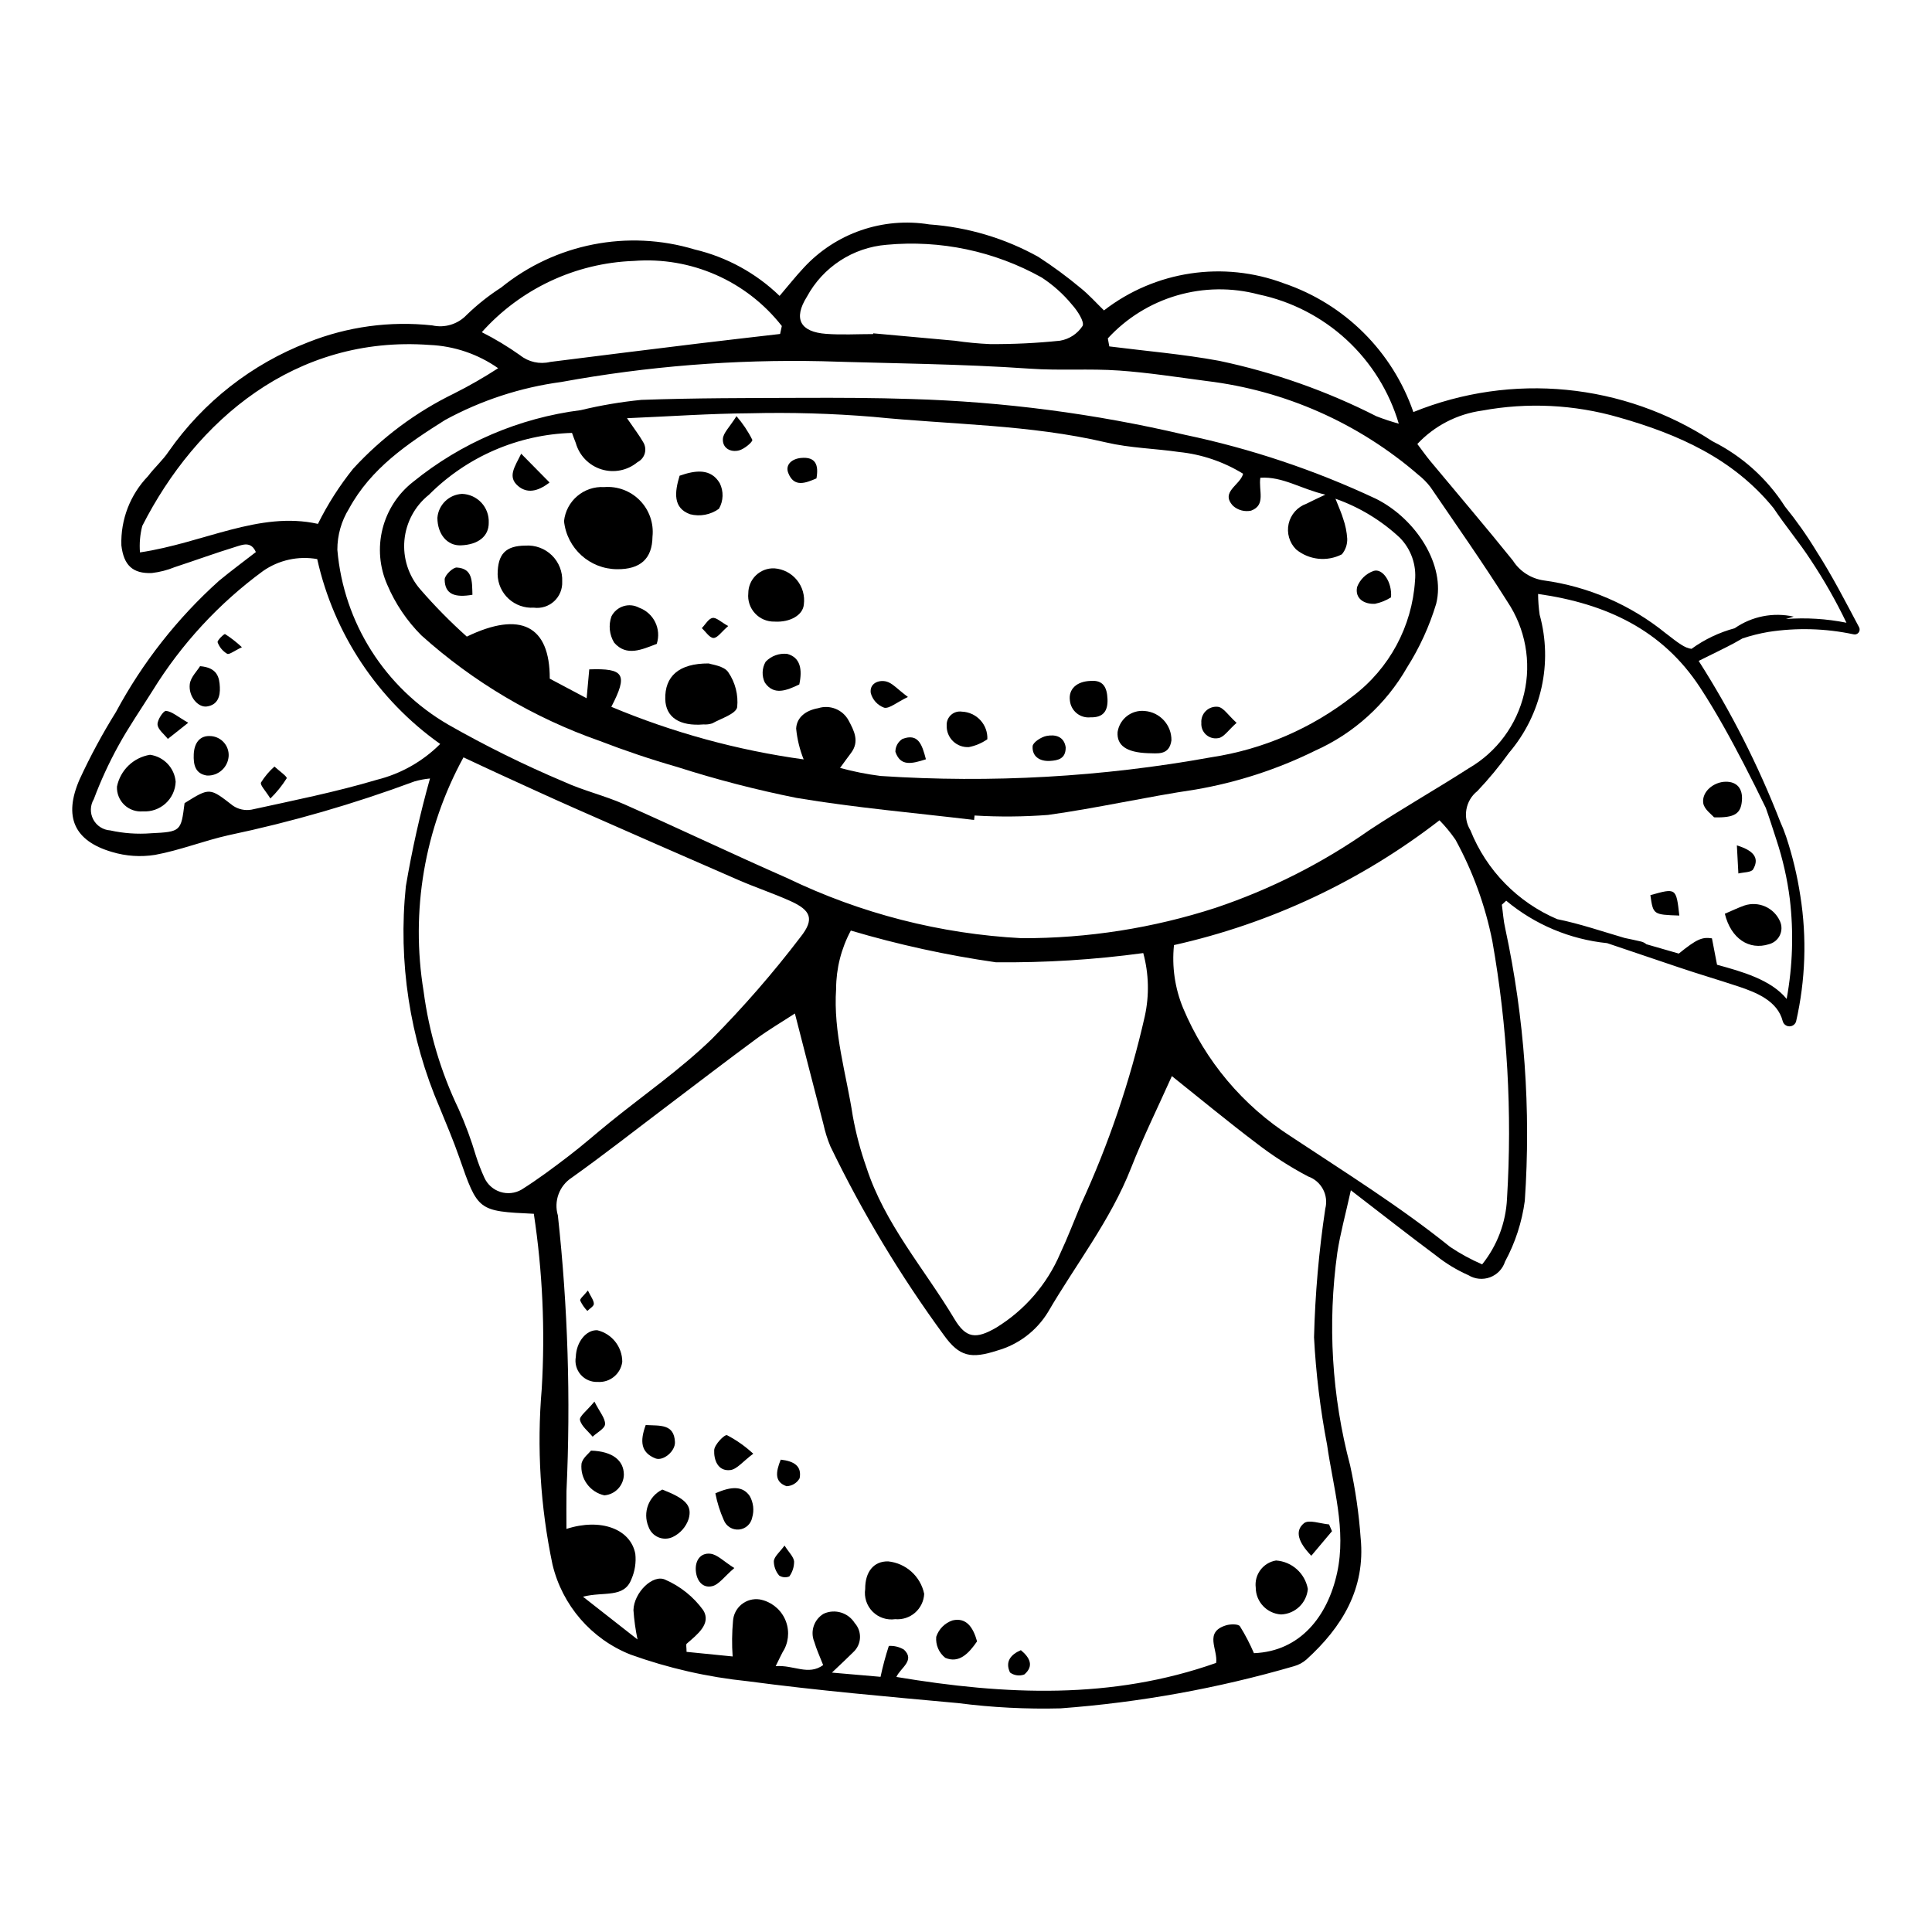 <?xml version="1.0" encoding="UTF-8"?>
<!-- Uploaded to: SVG Repo, www.svgrepo.com, Generator: SVG Repo Mixer Tools -->
<svg fill="#000000" width="800px" height="800px" version="1.1" viewBox="144 144 512 512" xmlns="http://www.w3.org/2000/svg">
 <g>
  <path d="m601.1 386.15c2.012-0.855 3.578-1.621 5.211-2.191 3.746-1.223 7.812 0.586 9.406 4.191 0.535 1.184 0.52 2.543-0.043 3.715-0.562 1.168-1.613 2.031-2.871 2.356-5.246 1.672-10.09-1.453-11.703-8.07z"/>
  <path d="m598.24 360.6c-0.59-0.727-2.613-2.106-2.859-3.75-0.453-3.016 2.758-5.66 5.973-5.684 2.973-0.023 4.555 1.848 4.269 5.059-0.289 3.363-1.859 4.547-7.383 4.375z"/>
  <path d="m636.7 310.27c-3.637-6.848-7.156-13.715-11.355-20.246h0.004c-2.504-4.117-5.285-8.059-8.324-11.801-4.719-7.391-11.355-13.363-19.203-17.281-23.547-15.434-53.172-18.328-79.262-7.742-5.543-16.043-18.188-28.621-34.254-34.09-16.078-6.062-34.148-3.356-47.742 7.152-2.109-2.047-3.992-4.176-6.18-5.926-3.57-2.977-7.312-5.734-11.211-8.262-8.887-4.945-18.746-7.879-28.891-8.602-12.328-2.004-24.84 2.316-33.301 11.504-2.078 2.215-3.965 4.609-6.379 7.438v0.004c-6.254-6.047-14.023-10.297-22.492-12.301-17.715-5.348-36.934-1.57-51.305 10.09-3.281 2.109-6.34 4.539-9.137 7.254-2.336 2.461-5.789 3.516-9.102 2.777-11.18-1.223-22.488 0.312-32.934 4.477-14.898 5.746-27.746 15.801-36.902 28.887-1.562 2.359-3.769 4.281-5.477 6.555h0.004c-4.754 4.91-7.312 11.539-7.09 18.371 0.617 5.207 2.945 7.562 8.137 7.328l-0.004-0.004c2.059-0.246 4.074-0.766 5.992-1.547 5.414-1.777 10.773-3.738 16.219-5.41 1.766-0.543 4.031-1.523 5.297 1.406-3.301 2.566-6.602 4.996-9.754 7.606v-0.004c-11.055 9.926-20.301 21.699-27.328 34.789-3.574 5.738-6.785 11.691-9.621 17.828-4.34 9.941-1.461 16.324 8.566 19.258 3.703 1.117 7.613 1.379 11.434 0.77 6.59-1.211 12.922-3.746 19.477-5.211 16.754-3.527 33.223-8.293 49.273-14.258 1.34-0.379 2.711-0.641 4.098-0.773-2.641 9.406-4.773 18.949-6.398 28.586-2.074 20.016 1.023 40.227 8.992 58.707 1.766 4.332 3.606 8.641 5.141 13.055 4.981 14.297 4.934 14.312 19.785 15.012 2.32 15.336 3.023 30.875 2.098 46.359-1.332 15.582-0.371 31.273 2.848 46.578 2.59 10.844 10.297 19.75 20.656 23.867 10.031 3.606 20.461 5.981 31.062 7.07 18.516 2.473 37.148 4.086 55.758 5.797 9.004 1.164 18.086 1.629 27.164 1.395 20.957-1.559 41.699-5.305 61.879-11.176 1.207-0.336 2.328-0.934 3.273-1.758 9.477-8.609 15.676-18.781 14.387-32.148l-0.004-0.004c-0.461-6.481-1.391-12.922-2.785-19.27-4.875-18.398-6.031-37.59-3.398-56.441 0.77-5.016 2.137-9.938 3.582-16.5 8.293 6.379 15.375 11.945 22.598 17.32l0.004 0.004c2.613 2.086 5.488 3.824 8.547 5.176 1.727 1.059 3.84 1.262 5.738 0.559 1.895-0.707 3.363-2.242 3.977-4.168 2.707-5.008 4.481-10.461 5.234-16.102 1.656-24.156-0.082-48.426-5.168-72.102-0.492-2.078-0.617-4.238-0.914-6.363l1.152-1.062c7.594 6.336 16.91 10.25 26.746 11.246 0.258 0.086 0.52 0.172 0.781 0.262 6.004 2.047 12.02 4.051 18.023 6.09 5.293 1.797 10.66 3.359 15.965 5.121 4.766 1.586 10.398 3.828 11.762 9.191v-0.004c0.203 0.793 0.91 1.359 1.727 1.387 0.82 0.027 1.562-0.488 1.816-1.27 2.496-10.922 2.883-22.219 1.133-33.285-0.812-5.344-2.074-10.613-3.781-15.746-0.465-1.375-0.984-2.668-1.547-3.918v0.004c-5.785-14.887-13.023-29.168-21.617-42.629 3.793-1.891 6.578-3.207 9.293-4.652 0.781-0.418 1.555-0.859 2.32-1.309h0.004c2.234-0.746 4.527-1.316 6.852-1.715 7.492-1.16 15.129-0.949 22.547 0.625 0.492 0.133 1.016-0.031 1.34-0.426 0.328-0.391 0.398-0.938 0.176-1.398zm-159.16-88.242c8.707 1.824 16.762 5.973 23.301 12 6.539 6.031 11.328 13.719 13.852 22.25-2.012-0.551-3.992-1.211-5.934-1.969-13.184-6.703-27.191-11.641-41.664-14.688-9.613-1.777-19.406-2.582-29.117-3.82l-0.395-2.129h0.004c4.965-5.398 11.312-9.336 18.355-11.387 7.043-2.051 14.512-2.141 21.598-0.258zm-37.02 20.164c7.766 0.547 15.488 1.762 23.219 2.777 20.75 2.496 40.281 11.141 56.082 24.82 1.223 0.953 2.32 2.055 3.262 3.289 6.867 10.078 13.898 20.059 20.395 30.375 4.773 7.137 6.383 15.93 4.441 24.293-1.938 8.359-7.254 15.547-14.68 19.852-8.688 5.582-17.688 10.684-26.305 16.367-12.535 8.805-26.277 15.746-40.801 20.621-16.582 5.379-33.91 8.094-51.344 8.047-21.562-1.117-42.688-6.527-62.133-15.914-14.5-6.363-28.793-13.195-43.273-19.602-5.199-2.297-10.844-3.602-16-5.977v0.004c-10.5-4.43-20.727-9.484-30.629-15.133-16.75-9.727-27.707-27.012-29.352-46.312-0.012-3.863 1.066-7.652 3.109-10.934 5.781-10.621 15.434-17.168 25.422-23.453h-0.004c9.574-5.219 20.023-8.637 30.832-10.086 22.762-4.16 45.887-6.004 69.02-5.5 18.41 0.586 36.855 0.699 55.219 1.977 7.887 0.551 15.711-0.062 23.52 0.492zm6.863 171.13c-3.898 17.195-9.586 33.934-16.961 49.949-1.801 4.305-3.461 8.676-5.441 12.898-3.481 8.164-9.418 15.043-16.992 19.68-5.356 3.113-7.996 2.816-11.051-2.297-7.957-13.312-18.484-25.16-23.352-40.246-1.547-4.383-2.742-8.883-3.574-13.453-1.715-11.238-5.231-22.227-4.43-33.84l-0.004-0.004c0.02-5.375 1.359-10.664 3.902-15.398 12.586 3.734 25.422 6.539 38.414 8.402 13.07 0.141 26.133-0.676 39.082-2.438 1.484 5.469 1.625 11.211 0.406 16.746zm-89.547-190.68c4.254-7.871 12.203-13.055 21.125-13.773 14.246-1.336 28.562 1.68 41.059 8.648 3.039 1.977 5.758 4.406 8.062 7.207 1.43 1.582 3.398 4.59 2.801 5.672-1.363 2.074-3.531 3.488-5.981 3.894-6.164 0.641-12.359 0.938-18.559 0.895-3.106-0.137-6.199-0.434-9.273-0.887-7.215-0.668-14.43-1.324-21.648-1.965l-0.043 0.199c-4.144 0-8.309 0.246-12.434-0.055-6.852-0.504-8.793-3.965-5.109-9.836zm-45.891-9.492c15.145-1.191 29.879 5.281 39.246 17.246l-0.457 2.109c-7.188 0.84-14.383 1.645-21.566 2.519-13.129 1.602-26.25 3.231-39.371 4.891v0.004c-2.785 0.672-5.723 0.023-7.961-1.766-3.227-2.289-6.617-4.336-10.152-6.121 10.293-11.508 24.832-18.324 40.262-18.883zm-130.85 77.246c-0.188-2.356 0.016-4.727 0.605-7.016 14.199-27.961 40.559-50.578 76.133-47.969 6.527 0.277 12.836 2.418 18.184 6.168-3.777 2.449-7.684 4.688-11.703 6.711-10.082 4.902-19.148 11.664-26.727 19.926-3.629 4.519-6.758 9.422-9.332 14.617-15.559-3.461-30.266 5.043-47.16 7.562zm62.766 60.258c-10.898 3.242-22.102 5.481-33.227 7.914h-0.004c-1.711 0.301-3.469-0.082-4.906-1.059-6.168-4.773-6.09-4.871-12.812-0.668-0.949 7.453-0.941 7.606-8.953 7.984v0.004c-3.602 0.273-7.223 0.02-10.75-0.762-1.906-0.121-3.613-1.227-4.5-2.918-0.891-1.691-0.832-3.727 0.152-5.363 1.816-4.859 3.988-9.574 6.488-14.117 2.738-5 6-9.711 9.035-14.551 7.629-12.387 17.582-23.18 29.312-31.785 4.18-2.918 9.348-4.059 14.367-3.172 4.414 19.809 16.031 37.273 32.594 49-4.633 4.629-10.441 7.914-16.797 9.492zm38.344 108.61-0.004 0.004c-1.699 0.98-3.734 1.199-5.602 0.602-1.871-0.594-3.402-1.949-4.219-3.734-0.867-1.887-1.617-3.824-2.246-5.805-1.254-4.231-2.785-8.371-4.582-12.402-4.731-9.848-7.867-20.387-9.293-31.223-3.492-21.266 0.227-43.09 10.566-62 3.688 1.719 6.695 3.148 9.723 4.531 6.586 3.008 13.16 6.047 19.785 8.969 14.461 6.387 28.941 12.738 43.441 19.043 4.516 1.961 9.207 3.516 13.691 5.535 5.457 2.461 6.445 4.801 2.664 9.555l-0.004 0.004c-7.234 9.492-15.074 18.504-23.469 26.984-8.332 8.078-17.996 14.781-27.055 22.113-3.625 2.934-7.117 6.039-10.824 8.867-4.09 3.125-8.223 6.231-12.578 8.961zm216.14 101.56c-2.481 11.43-9.723 20.809-22.039 21.285-1.055-2.469-2.293-4.852-3.711-7.129-0.457-0.648-2.527-0.602-3.668-0.254-5.949 1.816-2.109 6.402-2.641 9.965-27.598 9.758-55.742 8.574-84.734 3.715 1.09-2.422 5.035-4.367 2.012-7.231h0.004c-1.211-0.727-2.609-1.074-4.019-0.988-0.875 2.688-1.609 5.422-2.195 8.188l-12.887-1.117c2.734-2.609 4.223-3.969 5.637-5.394h-0.004c2.246-2.027 2.43-5.492 0.41-7.742-1.734-2.758-5.231-3.816-8.199-2.481-2.59 1.508-3.664 4.703-2.512 7.473 0.57 1.961 1.449 3.836 2.348 6.152-3.961 2.867-7.824-0.094-12.582 0.281 1.039-2.047 1.578-3.352 2.316-4.527 1.301-2.59 1.301-5.637 0.008-8.227-1.297-2.59-3.738-4.418-6.586-4.934-1.707-0.246-3.441 0.23-4.781 1.32-1.336 1.086-2.16 2.684-2.266 4.406-0.285 3.125-0.32 6.266-0.098 9.395-4.492-0.449-8.414-0.84-12.211-1.219 0-1.262-0.199-1.953 0.031-2.156 2.762-2.418 6.617-5.293 4.379-8.895-2.559-3.523-6.012-6.301-10-8.047-3.328-1.629-8.359 3.41-8.484 8.004h-0.004c0.18 2.625 0.539 5.234 1.082 7.809l-14.453-11.328c5.512-1.441 10.898 0.492 12.848-4.68 0.914-2.102 1.266-4.402 1.02-6.68-1.25-6.594-9.148-9.547-18.25-6.609 0-3.508-0.047-6.773 0.008-10.039 1.133-24.371 0.371-48.797-2.285-73.051-1.121-3.777 0.375-7.84 3.676-9.988 8.633-6.152 16.977-12.711 25.438-19.105 7.824-5.914 15.605-11.891 23.5-17.711 3.246-2.394 6.746-4.441 10.203-6.695 2.66 10.336 5.078 19.809 7.543 29.273v-0.004c0.438 2.027 1.059 4.012 1.855 5.926 8.473 17.539 18.531 34.273 30.043 49.988 4.164 5.82 7.246 6.383 14.223 4.129 5.57-1.582 10.344-5.195 13.375-10.129 7.406-12.711 16.605-24.375 22.051-38.254 3.207-8.176 7.113-16.082 10.812-24.34 7.606 6.066 14.895 12.113 22.445 17.812h-0.004c4.297 3.32 8.871 6.258 13.676 8.789 3.496 1.234 5.469 4.938 4.539 8.527-1.703 11.297-2.699 22.688-2.984 34.105 0.5 9.57 1.656 19.094 3.465 28.504 1.59 11.258 5.144 22.422 2.652 33.906zm45.031-99.18h-0.004c-0.301 6.359-2.606 12.461-6.586 17.426-2.957-1.277-5.793-2.82-8.473-4.617-13.367-10.758-27.883-19.789-42.156-29.246h0.004c-12.777-8.172-22.758-20.043-28.621-34.031-2.184-5.285-3.016-11.031-2.422-16.719 25.598-5.723 49.621-17.012 70.359-33.07 1.559 1.59 2.977 3.312 4.238 5.144 4.613 8.422 7.91 17.5 9.777 26.922 3.977 22.496 5.277 45.387 3.879 68.191zm51.117-135.52c4.262 6.508 8.023 13.375 11.617 20.285 2.012 3.867 3.941 7.773 5.848 11.695 1.008 2.824 1.91 5.711 2.816 8.469l-0.004-0.004c1.684 5.086 2.871 10.32 3.543 15.633 1.051 8.832 0.77 17.773-0.832 26.523-4.148-5.113-11.895-7.258-18.449-9.055-0.504-2.609-0.926-4.816-1.348-7-2.625-0.383-4.008 0.176-8.785 4.039-2.859-0.836-5.719-1.66-8.582-2.473h-0.004c-0.402-0.344-0.883-0.59-1.402-0.715-1.449-0.34-2.902-0.648-4.363-0.949-5.852-1.707-11.844-3.769-17.859-4.984v0.004c-10.496-4.473-18.777-12.945-23.008-23.543-2.125-3.434-1.332-7.914 1.84-10.41 3.023-3.191 5.828-6.586 8.395-10.156 8.602-10.094 11.641-23.789 8.109-36.57-0.262-1.824-0.402-3.668-0.418-5.512 18.09 2.57 32.945 9.551 42.883 24.723zm22.785-18.074c0.699-0.203 1.395-0.41 2.086-0.633h-0.004c-5.414-1.207-11.09-0.094-15.648 3.074-4.113 1.105-7.988 2.953-11.438 5.453l-0.008 0.004c-1.746-0.176-3.457-1.508-6.797-4.098v0.004c-9.324-7.578-20.555-12.438-32.457-14.051-3.332-0.5-6.281-2.418-8.09-5.258-7.16-8.898-14.582-17.582-21.883-26.363-1.121-1.352-2.129-2.797-3.43-4.516v-0.004c4.527-4.824 10.574-7.945 17.129-8.844 12.047-2.227 24.441-1.621 36.211 1.773 15.953 4.516 30.496 11.047 41.07 24.078 3.098 4.652 6.754 8.988 9.801 13.668 3.551 5.34 6.731 10.918 9.508 16.695-5.281-1.059-10.684-1.391-16.055-0.984z"/>
  <path d="m589.04 386.63c-6.934-0.238-6.934-0.238-7.672-5.406 6.844-1.926 6.844-1.926 7.672 5.406z"/>
  <path d="m604.29 368.04c5.16 1.566 5.789 3.801 4.301 6.344-0.492 0.84-2.559 0.758-3.902 1.098-0.121-2.199-0.238-4.398-0.398-7.441z"/>
  <path d="m381.23 573.1c-2.203 0.316-4.422-0.43-5.988-2.008s-2.289-3.805-1.957-6.004c-0.035-4.566 2.293-7.375 6.047-7.305l0.004-0.004c4.731 0.469 8.613 3.953 9.582 8.609-0.094 1.922-0.965 3.727-2.414 4.992-1.453 1.266-3.356 1.887-5.273 1.719z"/>
  <path d="m490.59 565.09c-0.324 3.719-3.363 6.613-7.09 6.758-3.758-0.234-6.691-3.336-6.715-7.102-0.43-3.453 1.945-6.633 5.379-7.199 4.207 0.289 7.676 3.398 8.426 7.543z"/>
  <path d="m302.3 496.53c3.875 0.93 6.609 4.394 6.609 8.379-0.43 3.223-3.293 5.551-6.535 5.316-1.711 0.074-3.363-0.637-4.488-1.93s-1.598-3.027-1.289-4.715c0.125-3.949 2.762-7.211 5.703-7.051z"/>
  <path d="m319.52 538.75c6.106 2.383 7.992 4.172 6.981 7.781-0.695 2.098-2.211 3.824-4.203 4.781-1.211 0.574-2.609 0.602-3.844 0.074-1.23-0.523-2.18-1.551-2.606-2.824-1.566-3.727 0.043-8.031 3.672-9.812z"/>
  <path d="m300.63 528.43c5.789 0.184 8.66 2.66 8.699 6.312h0.004c-0.035 2.902-2.273 5.305-5.172 5.539-3.856-0.852-6.461-4.461-6.055-8.391 0.289-1.516 1.988-2.766 2.523-3.461z"/>
  <path d="m402.93 578.98c-2.258 3.285-4.789 5.879-8.41 4.367h-0.004c-1.695-1.332-2.602-3.434-2.406-5.582 0.672-2.051 2.281-3.664 4.332-4.344 3.644-0.844 5.465 1.844 6.488 5.559z"/>
  <path d="m333.58 539.75c4.348-1.949 7.297-1.934 9.113 0.723 0.977 1.734 1.211 3.797 0.641 5.707-0.336 1.715-1.762 3.004-3.504 3.16-1.742 0.156-3.375-0.859-4.012-2.488-1.016-2.273-1.766-4.656-2.238-7.102z"/>
  <path d="m343.62 529.25c-2.777 2.066-4.332 4.137-6.094 4.336-3.348 0.375-4.375-2.805-4.258-5.289 0.066-1.457 2.727-4.188 3.391-3.957l0.004-0.004c2.527 1.32 4.867 2.973 6.957 4.914z"/>
  <path d="m338.6 559.55c-2.668 2.277-4.086 4.402-5.891 4.809-2.582 0.582-4.121-1.535-4.312-4.137-0.199-2.699 1.262-4.762 3.867-4.469 1.844 0.207 3.508 2.019 6.336 3.797z"/>
  <path d="m315.12 521.65c3.82 0.211 7.523-0.344 7.75 4.5 0.117 2.481-3.16 5.133-5.164 4.344-3.902-1.547-4.16-4.547-2.586-8.844z"/>
  <path d="m491.51 556.29c-3.469-3.594-4.449-6.574-1.938-8.625 1.277-1.043 4.371 0.141 6.641 0.32l0.777 1.797z"/>
  <path d="m301.53 515.44c1.422 2.809 2.894 4.438 2.816 5.988-0.059 1.156-2.125 2.211-3.297 3.309-1.191-1.461-2.973-2.785-3.348-4.434-0.219-0.953 1.816-2.422 3.828-4.863z"/>
  <path d="m350.9 530.82c3.57 0.398 5.629 1.73 5.008 4.941-0.707 1.258-2.023 2.055-3.469 2.098-3.215-1.125-2.879-3.707-1.539-7.039z"/>
  <path d="m351.91 553.59c1.176 1.84 2.391 2.953 2.535 4.191 0.016 1.43-0.426 2.828-1.266 3.988-0.883 0.367-1.891 0.277-2.695-0.238-0.918-1.078-1.422-2.449-1.414-3.867 0.18-1.234 1.535-2.301 2.84-4.074z"/>
  <path d="m414.54 581.31c2.394 1.988 3.523 4.195 0.922 6.438h0.004c-1.273 0.484-2.707 0.289-3.801-0.516-1.348-2.848 0.152-4.754 2.875-5.922z"/>
  <path d="m299.8 486c0.789 1.652 1.57 2.594 1.578 3.543 0.004 0.617-1.109 1.246-1.719 1.871l-0.004-0.004c-0.781-0.797-1.418-1.727-1.891-2.742-0.137-0.484 0.961-1.316 2.035-2.668z"/>
  <path d="m402.14 361.3c-15.695-1.887-31.484-3.234-47.059-5.848-10.676-2.137-21.227-4.871-31.598-8.191-6.965-2-13.859-4.32-20.617-6.93-17.422-6.109-33.461-15.609-47.195-27.949-3.84-3.844-6.906-8.391-9.031-13.391-2.066-4.668-2.512-9.891-1.266-14.84 1.246-4.953 4.109-9.344 8.137-12.477 12.742-10.344 28.121-16.918 44.402-18.984 5.285-1.273 10.652-2.184 16.066-2.719 14.234-0.508 28.488-0.488 42.734-0.539 9.57-0.035 19.152-0.008 28.715 0.309 24.434 0.711 48.734 3.883 72.531 9.473 17.531 3.68 34.57 9.391 50.777 17.012 10.551 5.324 18.418 17.559 15.875 27.75v0.004c-1.797 5.957-4.394 11.645-7.727 16.902-5.582 9.762-14.125 17.488-24.391 22.07-10.008 4.934-20.672 8.395-31.664 10.285-13.082 1.938-26.016 4.914-39.113 6.731-6.469 0.492-12.965 0.543-19.441 0.152zm-96.133-29.988c16.316 6.836 33.449 11.523 50.973 13.938-1.051-2.617-1.723-5.367-1.992-8.176 0.16-3.086 2.707-4.848 5.836-5.394 3.106-0.992 6.481 0.355 8.047 3.219 1.461 2.731 2.984 5.59 0.641 8.672-0.809 1.062-1.582 2.152-2.891 3.938v-0.004c3.527 0.965 7.121 1.676 10.746 2.137 29.312 1.938 58.75 0.27 87.656-4.961 13.676-2.078 26.582-7.648 37.473-16.18 9.691-7.312 15.715-18.48 16.496-30.598 0.418-4.207-1.055-8.383-4.019-11.398-4.914-4.586-10.719-8.105-17.059-10.336 0.988 2.535 1.633 3.887 2.035 5.305h0.004c0.602 1.711 0.965 3.496 1.078 5.305 0.047 1.504-0.457 2.973-1.422 4.125-3.941 2.023-8.707 1.512-12.129-1.301-1.781-1.777-2.523-4.34-1.977-6.793 0.551-2.453 2.32-4.453 4.688-5.301 1.285-0.668 2.609-1.258 5.043-2.422-6.535-1.52-11.312-4.867-17.23-4.477-0.512 3.406 1.543 7.234-2.441 8.715l-0.004 0.004c-1.699 0.359-3.469-0.105-4.769-1.254-3.519-3.723 1.891-5.473 2.648-8.523-5.152-3.176-10.957-5.148-16.977-5.766-6.422-0.93-13.012-1.051-19.293-2.527-20.344-4.781-41.188-4.707-61.801-6.793-10.875-0.895-21.793-1.211-32.703-0.938-10.445 0.066-20.887 0.809-32.5 1.301 2.019 2.957 3.258 4.543 4.242 6.273 0.578 0.887 0.754 1.984 0.477 3.008-0.277 1.023-0.98 1.883-1.93 2.359-2.656 2.219-6.254 2.941-9.562 1.918-3.305-1.023-5.867-3.652-6.801-6.984-0.375-0.906-0.691-1.84-1.004-2.676h-0.004c-14.266 0.422-27.828 6.285-37.906 16.391-3.719 2.961-6.066 7.312-6.5 12.043-0.434 4.734 1.086 9.441 4.207 13.027 3.84 4.43 7.957 8.613 12.328 12.52 14.234-6.875 22.027-2.902 21.98 11.145 2.984 1.586 6.184 3.285 9.773 5.191l0.695-7.652c9.246-0.332 10.324 1.309 5.848 9.922z"/>
  <path d="m181.87 359.02c-1.812 0.164-3.606-0.465-4.922-1.719-1.316-1.254-2.027-3.016-1.953-4.832 0.875-4.367 4.367-7.731 8.766-8.445 3.652 0.508 6.473 3.473 6.793 7.144-0.078 2.207-1.047 4.281-2.684 5.762-1.637 1.48-3.801 2.234-6 2.09z"/>
  <path d="m198.86 349.53c-3.144-0.469-3.629-2.894-3.516-5.625 0.125-2.949 1.57-5.137 4.66-4.82l0.004-0.004c2.695 0.246 4.719 2.57 4.59 5.273-0.18 3.004-2.734 5.305-5.738 5.176z"/>
  <path d="m197.02 320.54c4.641 0.383 5.121 3.039 5.242 5.562 0.113 2.344-0.504 4.707-3.449 5.125-2.316 0.328-4.922-2.668-4.516-5.945 0.227-1.809 1.926-3.434 2.723-4.742z"/>
  <path d="m215.65 355.61c-1.262-2.059-2.785-3.562-2.477-4.238h-0.004c0.977-1.574 2.176-3 3.562-4.227 1.148 1.066 3.449 2.684 3.246 3.106h0.004c-1.227 1.953-2.68 3.754-4.332 5.359z"/>
  <path d="m193.88 335.54-5.398 4.281c-0.977-1.258-2.613-2.457-2.731-3.789-0.105-1.215 1.559-3.707 2.238-3.641 1.594 0.16 3.062 1.52 5.891 3.148z"/>
  <path d="m208.11 315.52c-2.055 0.965-3.356 2.039-3.922 1.738l0.004-0.004c-1.168-0.691-2.059-1.766-2.523-3.039-0.168-0.465 1.727-2.305 1.98-2.172 1.59 1.02 3.082 2.184 4.461 3.477z"/>
  <path d="m304.11 273.08c3.535-0.285 7.016 1.027 9.492 3.57 2.477 2.543 3.691 6.059 3.312 9.586-0.062 5.805-3.191 8.676-9.387 8.613-7.25-0.043-13.305-5.535-14.055-12.746 0.57-5.363 5.25-9.332 10.637-9.023z"/>
  <path d="m331.83 319.82c0.766 0.312 4.047 0.621 5.18 2.344 1.848 2.707 2.68 5.981 2.352 9.238-0.332 1.793-4.234 2.977-6.606 4.301h-0.004c-0.742 0.242-1.527 0.336-2.309 0.277-6.359 0.527-10.027-1.898-10.141-6.699-0.141-5.965 3.496-9.504 11.527-9.461z"/>
  <path d="m285.46 305.04c-2.457 0.156-4.871-0.699-6.68-2.367-1.812-1.668-2.859-4.004-2.902-6.469 0.023-5.398 2.121-7.566 7.356-7.613 2.602-0.18 5.156 0.758 7.023 2.582 1.863 1.824 2.856 4.359 2.731 6.965 0.09 1.969-0.695 3.879-2.148 5.211-1.453 1.332-3.426 1.953-5.379 1.691z"/>
  <path d="m349.23 308.73c-1.949 0.043-3.824-0.754-5.148-2.188-1.324-1.43-1.973-3.363-1.777-5.305 0-1.812 0.738-3.547 2.051-4.797s3.082-1.91 4.894-1.82c2.328 0.176 4.481 1.301 5.953 3.117 1.473 1.812 2.129 4.152 1.82 6.469-0.238 2.805-3.644 4.781-7.793 4.523z"/>
  <path d="m273.52 282.52c0.051 3.562-2.766 5.844-7.418 6.004-3.578 0.125-6.168-2.93-6.188-7.301v0.004c0.273-3.461 3.078-6.176 6.543-6.344 1.953 0.066 3.797 0.91 5.125 2.344 1.328 1.434 2.023 3.34 1.938 5.293z"/>
  <path d="m318.04 314.64c-3.898 1.461-7.984 3.465-11.289-0.336h0.004c-1.27-2.09-1.531-4.641-0.723-6.945 0.648-1.293 1.793-2.269 3.172-2.707 1.379-0.438 2.879-0.297 4.152 0.387 3.898 1.41 5.973 5.66 4.684 9.602z"/>
  <path d="m448.14 343.6c-5.676-0.215-8.219-2.082-7.965-5.609v-0.004c0.531-3.477 3.695-5.926 7.191-5.57 4.047 0.324 7.144 3.738 7.074 7.793-0.586 4.148-3.844 3.383-6.301 3.391z"/>
  <path d="m324.1 270.07c4.312-1.516 8.305-1.945 10.637 1.973v-0.004c1.07 2.156 0.992 4.703-0.207 6.789-2.203 1.594-5.004 2.129-7.644 1.453-4.555-1.641-4.133-5.781-2.785-10.211z"/>
  <path d="m355.82 325.39c-3.371 1.598-6.703 2.984-9.102-0.453h-0.004c-0.879-1.777-0.805-3.875 0.199-5.582 1.484-1.547 3.606-2.309 5.731-2.062 3.504 0.961 4.019 4.156 3.176 8.098z"/>
  <path d="m405.66 339.91c-1.465 1.02-3.125 1.723-4.875 2.074-1.562 0.102-3.098-0.461-4.223-1.555-1.125-1.09-1.734-2.609-1.68-4.176-0.059-1.051 0.363-2.074 1.141-2.785 0.781-0.707 1.836-1.031 2.879-0.875 1.871 0.07 3.633 0.879 4.902 2.254 1.27 1.371 1.938 3.195 1.855 5.062z"/>
  <path d="m433.03 324.45c3.34-0.277 4.34 1.734 4.469 4.785 0.137 3.227-1.164 4.957-4.496 4.863-1.316 0.145-2.633-0.242-3.66-1.074-1.027-0.836-1.68-2.047-1.809-3.363-0.422-3.019 1.789-5.102 5.496-5.211z"/>
  <path d="m512.64 302.3c-1.301 0.824-2.742 1.406-4.25 1.715-2.84 0.16-5.387-1.387-4.742-4.441h-0.004c0.758-2.012 2.371-3.578 4.402-4.281 2.305-0.727 4.91 2.859 4.594 7.008z"/>
  <path d="m471.71 335.56c-2.152 1.887-3.391 3.871-4.852 4.051-1.16 0.219-2.359-0.121-3.238-0.91-0.879-0.789-1.34-1.945-1.25-3.125-0.094-1.18 0.34-2.34 1.188-3.164 0.848-0.824 2.019-1.23 3.199-1.102 1.473 0.164 2.734 2.254 4.953 4.25z"/>
  <path d="m282.12 264.24c2.738 2.777 4.949 5.023 7.512 7.621-3.238 2.535-6.043 2.891-8.344 0.93-2.859-2.441-0.879-5.059 0.832-8.551z"/>
  <path d="m426.42 342.05c0.027 3.066-2.062 3.477-4.172 3.602-2.688 0.16-4.762-1.164-4.594-3.883 0.062-1.023 2.25-2.449 3.66-2.731 2.359-0.465 4.68 0.129 5.106 3.012z"/>
  <path d="m339.17 254.29c1.656 1.898 3.066 4 4.195 6.258 0.176 0.535-2.102 2.449-3.496 2.812-2.231 0.578-4.445-0.566-4.297-3.055 0.098-1.582 1.758-3.074 3.598-6.016z"/>
  <path d="m384.61 328.7c-3.141 1.523-4.934 3.152-6.297 2.848-1.734-0.633-3.055-2.07-3.543-3.852-0.406-2.543 2.016-3.594 4.09-3.098 1.613 0.387 2.926 2.008 5.75 4.102z"/>
  <path d="m269.2 301.62c-4.613 0.797-7.316-0.07-7.359-4.051-0.012-1.102 2.172-3.238 3.231-3.168 4.215 0.289 4.016 3.543 4.129 7.219z"/>
  <path d="m389.38 345.22c-3.731 1.188-6.746 1.977-8.094-1.996h0.004c-0.004-1.391 0.715-2.684 1.898-3.418 4.16-1.52 5.152 1.445 6.191 5.414z"/>
  <path d="m360.37 270.78c-2.863 1.227-5.938 2.492-7.473-1.438-0.875-2.246 1.039-3.758 3.359-3.977 3.965-0.375 4.731 1.898 4.113 5.414z"/>
  <path d="m336.98 309.91c-1.789 1.539-2.852 3.172-3.894 3.16-1.043-0.012-2.066-1.668-3.098-2.606 0.934-0.961 1.762-2.508 2.836-2.703 0.988-0.184 2.242 1.09 4.156 2.148z"/>
 </g>
</svg>